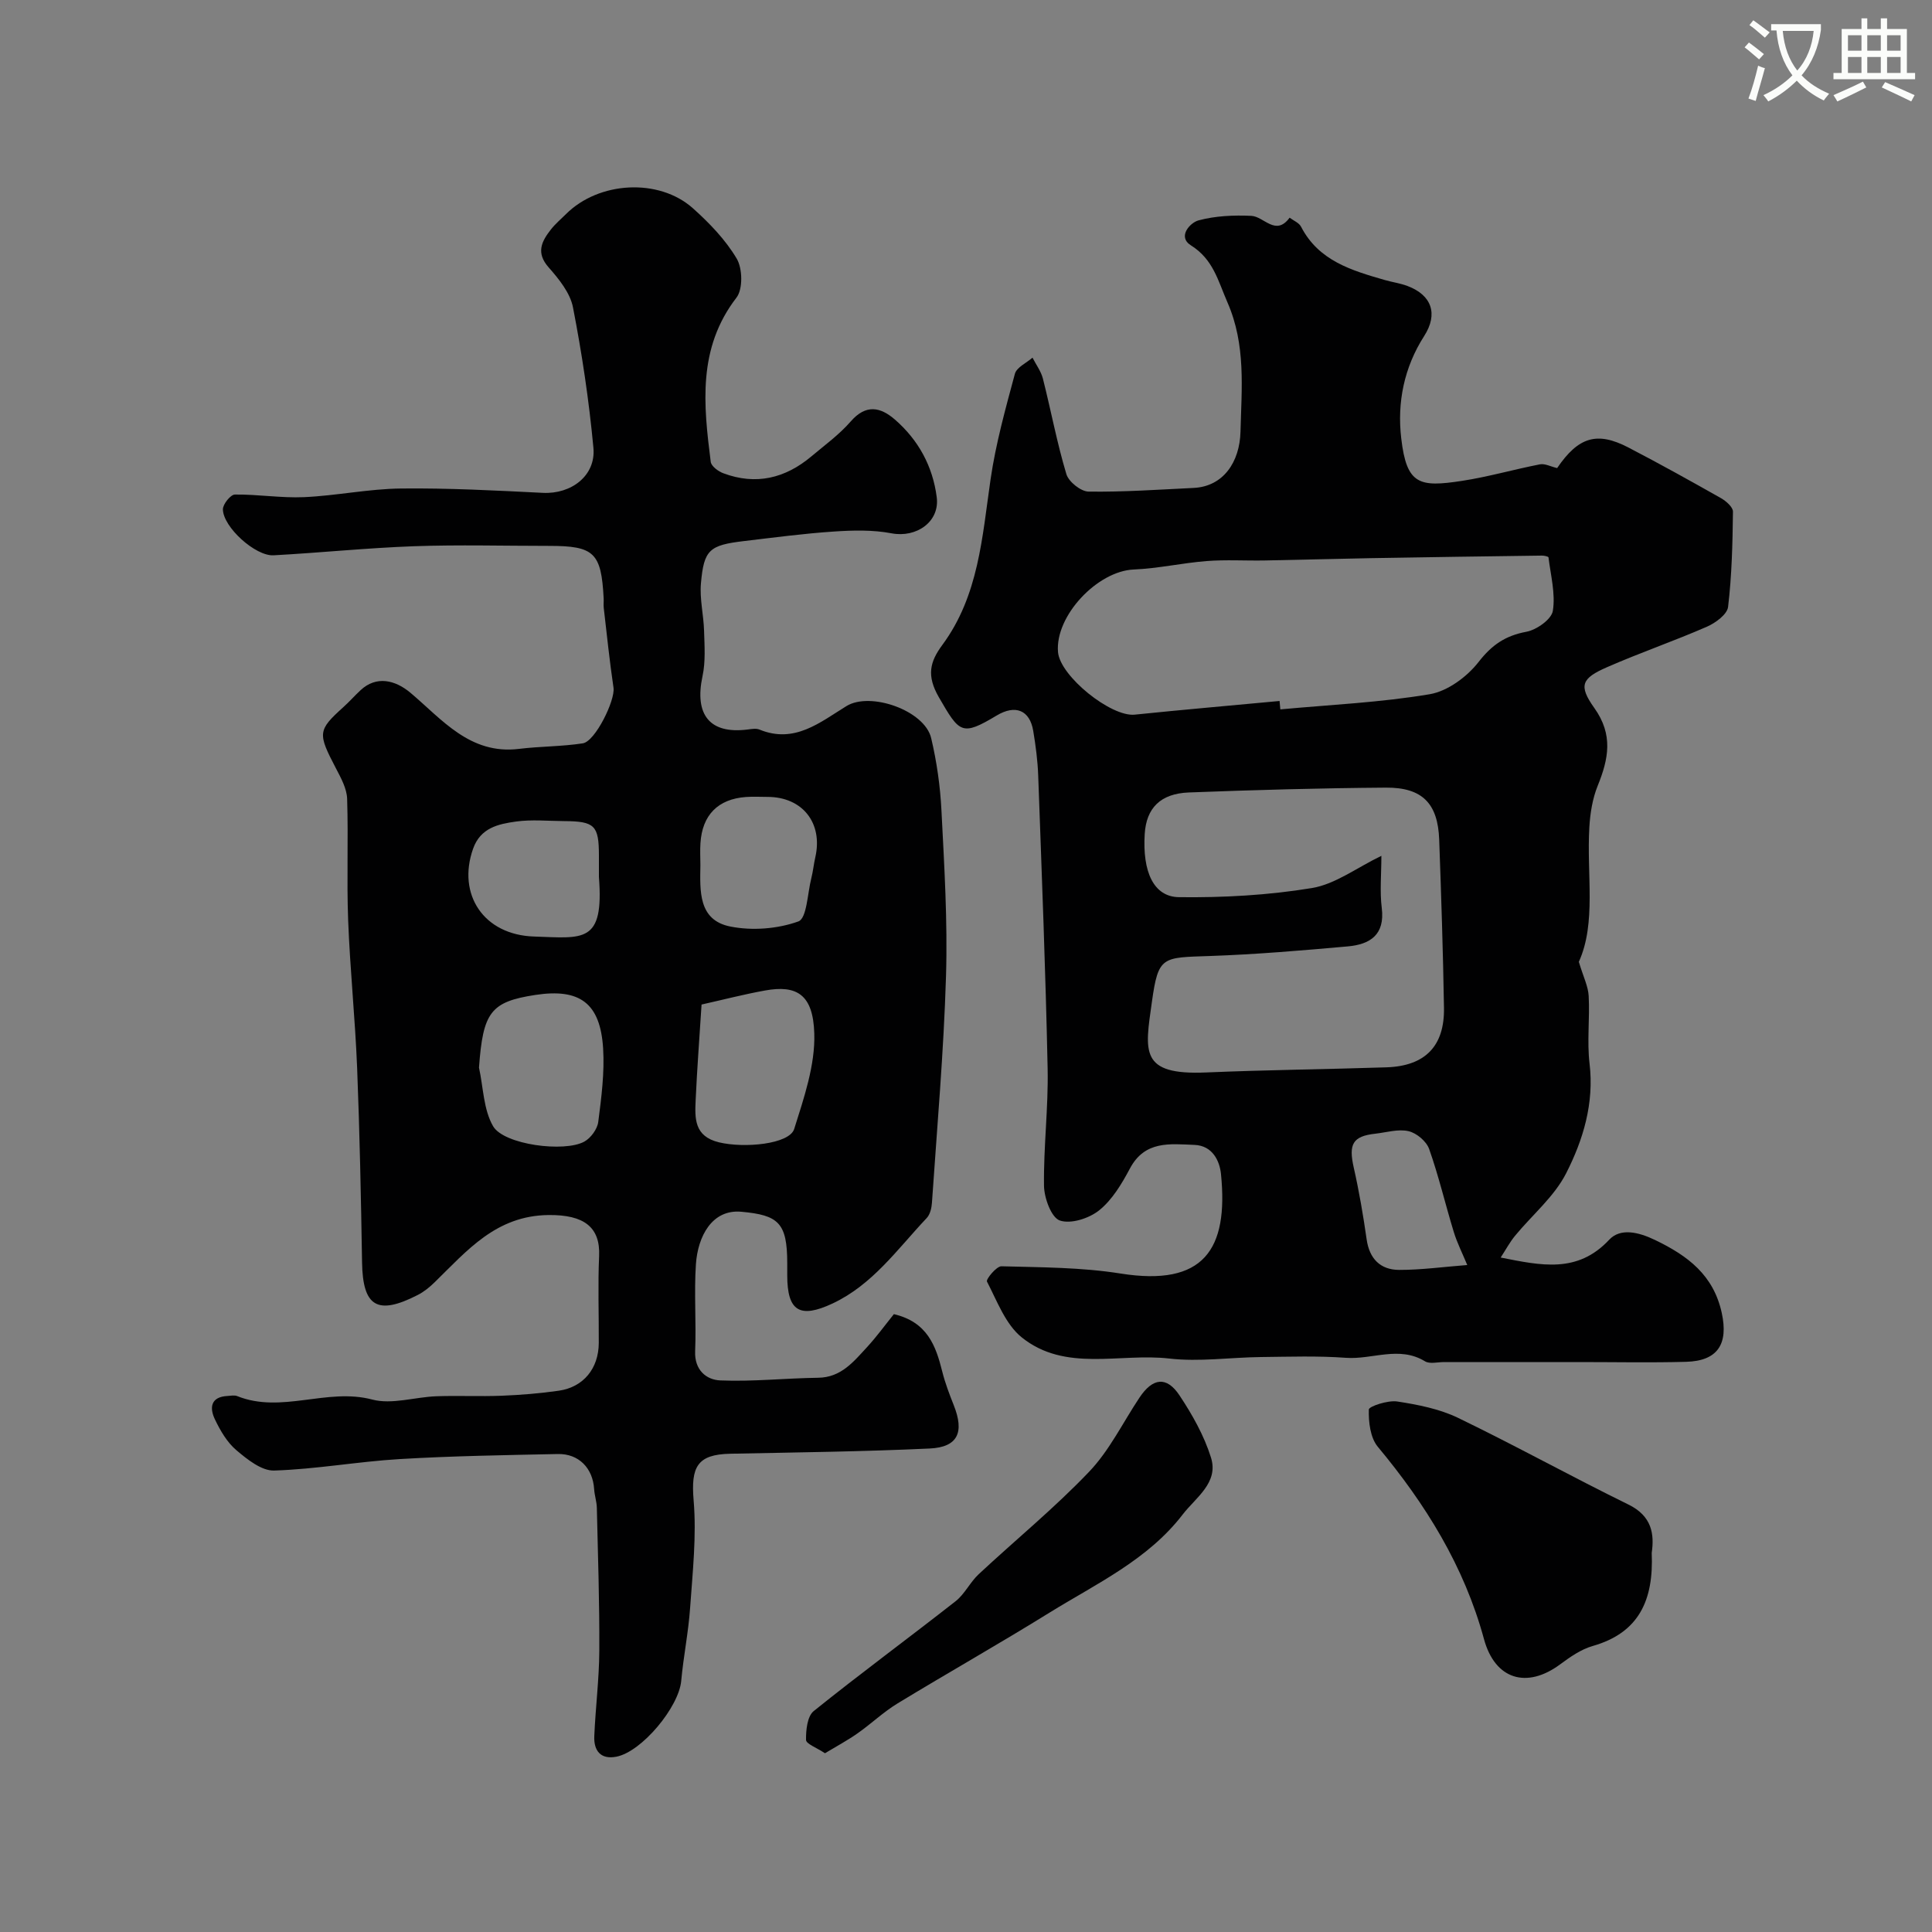 <svg enable-background="new 0 0 400 400" viewBox="0 0 400 400" xmlns="http://www.w3.org/2000/svg"><rect x="0" y="0" width="400" height="400" fill="#808080" stroke="none"/><path d="m362.1 8.8c1.1.8 2.1 1.6 3.1 2.4l-1 1.1c-1.3-1.1-2.3-2-3-2.5zm1.9 4.8c.5.2.9.4 1.4.5-.6 2.3-1.3 4.5-1.9 6.8l-1.5-.5c.8-2.1 1.4-4.3 2-6.8zm-1-9.4c1.3.9 2.4 1.8 3.4 2.5l-1 1.1c-1.4-1.2-2.4-2.1-3.2-2.6zm3.7 2.2v-1.4h10.3v1.2c-.5 3.6-1.8 6.8-4 9.4 1.5 1.6 3.4 2.8 5.7 3.8-.3.4-.7.8-1.1 1.4-2.3-1.1-4.1-2.5-5.6-4.1-1.6 1.6-3.6 3.1-5.9 4.3-.3-.5-.7-.9-1-1.3 2.4-1.1 4.4-2.5 6-4.1-1.9-2.5-3-5.6-3.3-9.3h-1.1zm8.8 0h-6.4c.3 3.3 1.3 6 3 8.2 2-2.2 3.1-5.1 3.4-8.2z" fill="#fbfcfa"/><path d="m385.3 3.8h1.3v2.2h2.8v-2.2h1.3v2.2h4.1v9.1h1.7v1.3h-16.9v-1.3h1.7v-9.1h4.1v-2.2zm.4 13.1.7 1.2c-1.8.9-3.8 1.9-6 2.9-.2-.4-.5-.8-.8-1.3 2.3-1 4.3-1.9 6.1-2.8zm-3.1-6.4h2.8v-3.2h-2.8zm0 4.6h2.8v-3.3h-2.8zm4-4.6h2.8v-3.2h-2.8zm0 4.6h2.8v-3.3h-2.8zm3.7 1.9c2.1.9 4.1 1.8 6.1 2.7l-.7 1.3c-2.2-1.1-4.2-2-6.1-2.9zm3.2-9.7h-2.8v3.2h2.8zm-2.8 7.8h2.8v-3.3h-2.8z" fill="#fbfcfa"/><g fill="#010102"><path d="m185.07 272.08c6.93 1.63 8.69 6.56 10.02 11.91.59 2.36 1.47 4.66 2.37 6.93 2.24 5.62.87 8.71-5 8.98-13.74.64-27.5.8-41.26 1.08-6.86.14-8.18 2.72-7.59 9.67.62 7.35-.21 14.84-.73 22.25-.35 5.05-1.38 10.05-1.84 15.1-.49 5.43-8.16 14.7-13.45 15.71-3.26.62-4.67-1.28-4.55-4.22.25-5.93 1.01-11.85 1.04-17.78.05-9.84-.28-19.69-.51-29.53-.03-1.29-.48-2.57-.56-3.87-.27-4.34-3.18-7.37-7.53-7.27-10.93.23-21.88.4-32.79 1.05-8.66.52-17.28 2.1-25.94 2.37-2.59.08-5.57-2.31-7.82-4.22-1.92-1.63-3.33-4.06-4.44-6.39-1.14-2.38-.89-4.65 2.61-4.83.66-.03 1.41-.21 1.99.02 9.2 3.71 18.58-1.76 27.97.72 4.08 1.08 8.84-.52 13.29-.68 4.52-.16 9.05.07 13.57-.11 3.94-.16 7.89-.48 11.78-1.04 5.11-.74 8.24-4.61 8.27-9.87.03-6-.2-12.01.07-17.99.27-6.01-3.12-8.59-10.48-8.51-10.85.12-16.84 7.35-23.54 13.89-1.04 1.02-2.22 1.99-3.51 2.65-8.38 4.3-11.4 2.44-11.55-6.73-.22-13.43-.49-26.87-1.02-40.29-.41-10.2-1.47-20.38-1.86-30.59-.32-8.36.06-16.75-.21-25.11-.07-2.12-1.27-4.3-2.3-6.27-3.81-7.29-3.82-7.89 1.51-12.7 1.24-1.11 2.34-2.37 3.56-3.5 3.26-3.06 7.17-2.15 10.36.54 6.52 5.49 12.29 12.83 22.43 11.6 4.39-.54 8.87-.48 13.23-1.15 2.58-.4 6.74-8.91 6.36-11.51-.81-5.49-1.38-11.01-2.02-16.52-.08-.66.02-1.33-.02-2-.49-9.44-1.96-10.85-11.27-10.85-9.33 0-18.67-.26-27.99.07-9.7.35-19.38 1.35-29.08 1.88-3.75.21-10.44-5.83-10.49-9.51-.02-1.06 1.59-3.06 2.47-3.07 4.77-.06 9.57.75 14.33.54 6.71-.3 13.38-1.72 20.08-1.79 9.78-.11 19.58.41 29.36.9 5.87.3 11.01-3.55 10.47-9.33-.91-9.74-2.36-19.46-4.23-29.07-.58-2.99-2.91-5.87-5.03-8.27-2.69-3.04-1.47-5.39.45-7.85.92-1.17 2.08-2.15 3.15-3.21 6.78-6.76 19.21-7.5 26.28-1.17 3.42 3.06 6.74 6.51 9.05 10.41 1.21 2.04 1.3 6.31-.05 8.07-8.09 10.49-6.82 22.2-5.33 34 .11.9 1.55 1.97 2.6 2.36 6.75 2.53 12.83 1.06 18.25-3.5 2.77-2.33 5.76-4.5 8.12-7.21 3.15-3.63 6.14-3.03 9.18-.39 4.87 4.24 7.82 9.68 8.64 16.06.66 5.09-4.21 8.45-9.34 7.48-3.88-.74-7.99-.64-11.97-.37-6.21.41-12.39 1.24-18.57 1.97-7.19.85-8.33 1.78-8.94 8.78-.28 3.23.56 6.54.65 9.82.09 3.12.33 6.35-.32 9.36-1.72 8.02 1.5 12.04 9.31 11.06.82-.1 1.77-.28 2.48.01 7.27 2.98 12.53-1.5 18.02-4.87 4.94-3.03 16.18.91 17.53 6.64 1.16 4.91 1.88 9.98 2.13 15.02.58 11.42 1.29 22.88.94 34.29-.47 15.64-1.85 31.26-2.91 46.88-.07 1.09-.38 2.43-1.09 3.18-6.04 6.39-11.18 13.79-19.5 17.69-6.78 3.17-9.37 1.59-9.37-5.83 0-.83 0-1.67 0-2.5 0-8.41-1.83-9.97-9.51-10.67-6.07-.55-9.01 5.1-9.4 10.88-.4 5.97.09 12-.16 17.99-.16 3.91 2.33 5.93 5.2 6.05 6.74.28 13.51-.46 20.27-.55 4.77-.06 7.35-3.35 10.13-6.35 2.01-2.19 3.75-4.59 5.55-6.82zm-85.9-51.04c.9 4.09.92 8.68 2.92 12.13 2.23 3.84 14.79 5.47 18.9 3.18 1.33-.74 2.68-2.58 2.87-4.06.65-5.04 1.32-10.19 1.01-15.23-.59-9.4-4.83-12.47-14.03-11.07-9.27 1.42-10.84 3.57-11.67 15.05zm46.08-13.06c-.44 6.94-.93 13.33-1.22 19.74-.18 3.82-.33 7.55 4.84 8.79 5.26 1.26 14.57.38 15.56-2.77 2.02-6.43 4.36-13.2 4.16-19.77-.24-8.09-3.64-10.1-10.24-8.89-4.41.8-8.77 1.93-13.1 2.9zm-.24-28.9c-.08 5.34-.49 11.43 6.21 12.75 4.52.9 9.78.49 14.08-1.06 1.75-.63 1.88-5.83 2.68-8.97.36-1.41.49-2.88.82-4.31 1.62-7.08-2.65-12.49-9.88-12.5-1.5 0-3-.09-4.49.02-5.78.42-9.05 3.74-9.41 9.57-.1 1.5-.02 3.01-.01 4.5zm-21.01 2.5c0-1.5 0-2.99 0-4.49-.01-6.19-.87-7.05-7.19-7.09-3.32-.02-6.7-.36-9.96.09-3.65.51-7.36 1.28-8.9 5.62-3.35 9.47 2.19 17.87 12.65 18.19 10.19.33 14.47 1.51 13.4-12.32z"/><path d="m322.39 96.91c4.41-6.48 8.28-7.63 14.77-4.25 6.44 3.35 12.8 6.88 19.12 10.46 1.07.6 2.52 1.87 2.51 2.81-.08 6.59-.23 13.2-1.01 19.73-.19 1.55-2.62 3.33-4.4 4.1-6.8 2.97-13.85 5.39-20.65 8.37-5.26 2.3-5.98 3.77-2.65 8.44 3.97 5.56 2.96 10.55.7 16.13-1.07 2.65-1.55 5.65-1.72 8.53-.59 9.81 1.48 19.85-2.18 27.91.95 3.15 1.94 5.09 2.04 7.08.25 4.65-.37 9.38.18 13.98.98 8.22-1.32 15.8-4.86 22.74-2.47 4.84-7.03 8.61-10.57 12.92-1.09 1.33-1.91 2.87-2.97 4.5 8.36 1.65 15.9 3.35 22.46-3.68 2.3-2.46 5.98-1.65 9.53.06 6.78 3.27 12.07 7.25 13.78 15.08 1.4 6.43-.81 9.95-7.39 10.13-7.36.2-14.73.05-22.09.05-9.33 0-18.66 0-28 0-1.33 0-2.96.44-3.95-.15-5.37-3.28-10.93-.33-16.38-.73-5.83-.43-11.72-.22-17.58-.16-6.34.07-12.76 1.03-19 .31-10.25-1.18-21.51 2.88-30.54-4.38-3.36-2.7-5.1-7.52-7.2-11.56-.24-.46 1.97-3.19 3-3.16 8.23.22 16.56.21 24.66 1.5 17.22 2.74 22.37-4.95 20.79-20.61-.27-2.67-1.72-5.87-5.48-6.02-5.09-.2-10.29-.93-13.38 4.9-1.67 3.14-3.64 6.45-6.33 8.62-2.08 1.69-5.9 2.92-8.18 2.13-1.76-.61-3.23-4.65-3.27-7.18-.11-8.09.92-16.21.75-24.3-.42-20.21-1.22-40.4-1.95-60.6-.11-3.11-.52-6.22-1.03-9.29-.72-4.31-3.7-5.5-7.57-3.18-7.25 4.35-7.69 3.61-11.96-3.77-2.6-4.5-1.87-7.35.71-10.84 7.54-10.21 8.25-22.36 9.99-34.31 1.07-7.37 3.09-14.61 5.03-21.82.36-1.35 2.39-2.25 3.65-3.35.73 1.44 1.76 2.81 2.15 4.33 1.67 6.59 2.91 13.29 4.86 19.78.47 1.58 2.99 3.6 4.6 3.62 7.25.1 14.5-.41 21.75-.76 6.19-.3 9.54-5.41 9.7-11.63.22-8.97 1.16-17.98-2.71-26.81-1.96-4.49-2.92-8.87-7.55-11.78-2.87-1.8-.15-4.71 1.56-5.17 3.49-.94 7.3-1.11 10.94-.94 2.64.13 5.04 4.31 7.93.38.81.61 1.95 1.05 2.37 1.87 3.65 7.07 10.47 9.05 17.32 11.03 1.56.45 3.2.67 4.71 1.24 5.05 1.9 6.38 5.8 3.46 10.36-4.17 6.51-5.62 13.77-4.75 21.18 1.12 9.63 3.74 10.16 12.57 8.81 5.44-.83 10.77-2.38 16.18-3.43 1.03-.18 2.19.47 3.53.78zm-36.39 80.28c0 3.83-.35 7.37.08 10.81.69 5.56-2.45 7.53-7.02 7.94-9.51.85-19.04 1.66-28.57 1.99-9.88.34-10.67-.03-12 9.49-1.44 10.28-2.63 15.22 11.25 14.62 12.42-.53 24.86-.65 37.29-1.06 8.02-.26 12.07-4.38 11.93-12.34-.19-11.6-.57-23.2-.99-34.8-.27-7.48-3.48-10.82-11.03-10.77-13.6.1-27.2.48-40.79 1-5.93.23-8.82 3.26-9.15 8.6-.48 7.8 1.82 13.02 7.11 13.08 9.18.11 18.47-.4 27.51-1.89 4.84-.8 9.24-4.19 14.38-6.67zm-21.08-32.06c.05.58.11 1.16.16 1.74 10.32-.96 20.73-1.42 30.93-3.14 3.71-.63 7.73-3.61 10.12-6.68 2.76-3.55 5.55-5.44 9.89-6.25 2.11-.39 5.2-2.57 5.48-4.33.57-3.55-.45-7.37-.9-11.07-.02-.18-.89-.38-1.37-.37-11.8.16-23.59.32-35.39.53-7.34.13-14.68.35-22.02.48-4 .07-8.01-.19-11.98.12-5.05.39-10.05 1.54-15.1 1.75-7.54.31-16.33 9.61-15.69 17.1.43 5 10.99 13.46 15.88 12.95 10-1.03 20-1.89 29.99-2.83zm38.86 116.78c-1.01-2.44-2.1-4.58-2.79-6.84-1.75-5.71-3.11-11.56-5.1-17.18-.56-1.59-2.6-3.31-4.26-3.69-2.14-.5-4.58.26-6.89.52-4.69.52-5.56 2.16-4.46 7.02 1.11 4.91 1.96 9.89 2.67 14.87.58 4.03 2.86 6.29 6.71 6.31 4.59.01 9.17-.63 14.12-1.01z"/><path d="m341.97 321.51c.43 9.81-2.65 16.54-12.2 19.27-2.43.69-4.7 2.28-6.78 3.82-6.87 5.08-13.46 3.17-15.75-5.25-4.11-15.11-12.08-27.92-21.98-39.81-1.56-1.88-1.93-5.12-1.86-7.71.02-.66 3.94-1.96 5.87-1.67 4.29.66 8.74 1.53 12.6 3.39 11.88 5.74 23.43 12.14 35.28 17.95 4.89 2.39 5.38 6.15 4.82 10.01z"/><path d="m170.8 362.99c-1.73-1.16-3.91-1.94-3.92-2.76-.03-2.03.26-4.9 1.59-5.97 9.64-7.76 19.63-15.1 29.37-22.74 1.89-1.48 3-3.93 4.78-5.59 7.61-7.1 15.71-13.71 22.87-21.22 4.21-4.41 6.99-10.19 10.42-15.34 2.73-4.1 5.61-4.5 8.28-.49 2.66 4 5.12 8.36 6.54 12.92 1.61 5.19-3.15 8.23-5.86 11.75-7.22 9.4-17.85 14.31-27.58 20.33-10.39 6.44-21.03 12.45-31.47 18.8-2.91 1.77-5.43 4.19-8.23 6.16-2.05 1.45-4.28 2.64-6.79 4.15z"/></g></svg>